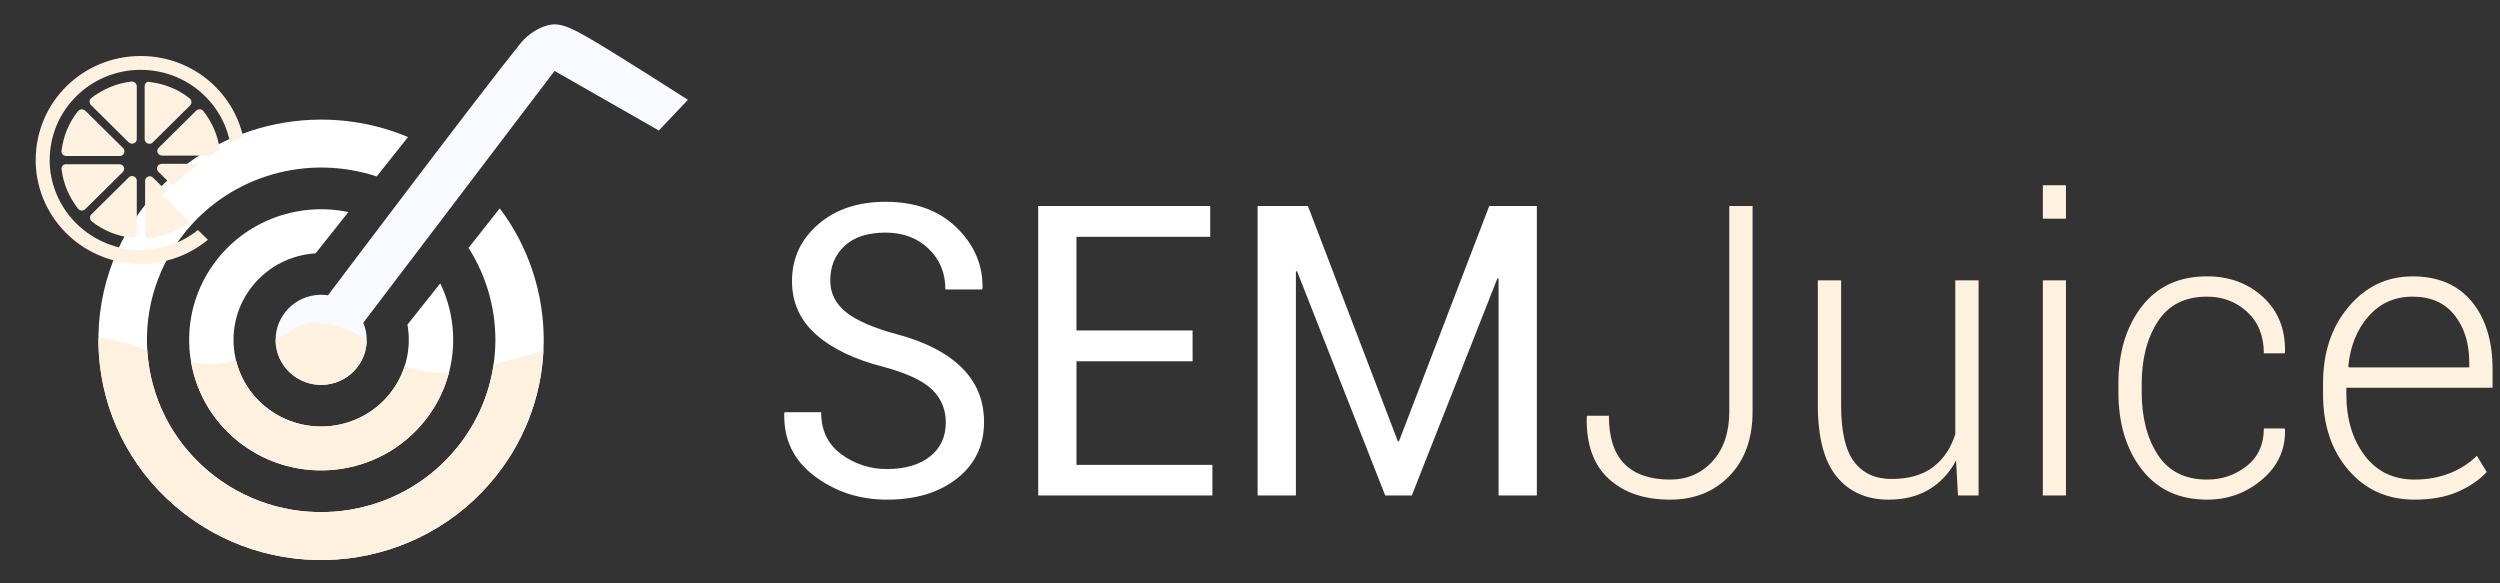 <?xml version="1.0" encoding="UTF-8" standalone="no"?>
<!DOCTYPE svg PUBLIC "-//W3C//DTD SVG 1.1//EN" "http://www.w3.org/Graphics/SVG/1.1/DTD/svg11.dtd">
<svg width="100%" height="100%" viewBox="0 0 180 42" version="1.1" xmlns="http://www.w3.org/2000/svg" xmlns:xlink="http://www.w3.org/1999/xlink" xml:space="preserve" xmlns:serif="http://www.serif.com/" style="fill-rule:evenodd;clip-rule:evenodd;stroke-linejoin:round;stroke-miterlimit:2;">
    <rect x="0" y="0" width="180" height="42" fill="#333333" stroke="none"/>
    <g>
        <g transform="matrix(0.045,0,0,0.045,11.14,10.573)">
            <g id="Logo">
                <g transform="matrix(1.553,-0.184,0.186,1.536,-136.195,-50.891)">
                    <path d="M240.25,216.55C236.25,215.45 232.15,214.85 227.85,214.85C202.15,214.85 181.25,235.75 181.25,261.45C181.25,287.15 202.15,308.05 227.85,308.05C253.55,308.05 274.45,287.15 274.45,261.45C274.45,257.15 273.85,252.95 272.75,249.05L497.991,13.711L596.582,87.573L629.889,59.596C629.889,59.596 555.606,-2.291 534.199,-17.938C524.349,-25.138 512.6,-34.067 501.449,-34.284C490.298,-34.501 476.191,-27.934 467.294,-19.239C424.081,22.994 240.25,216.55 240.25,216.55Z" style="fill:rgb(248,250,255);fill-rule:nonzero;"/>
                    <g id="_.28.Courbe.29." transform="matrix(18.702,2.244,-2.244,18.702,-154.473,-345.77)">
                        <clipPath id="_clip1">
                            <path d="M24.363,27.144C24.145,27.112 23.925,27.106 23.698,27.133C22.344,27.296 21.374,28.53 21.537,29.884C21.699,31.239 22.933,32.208 24.288,32.046C25.642,31.883 26.612,30.65 26.449,29.295C26.422,29.068 26.364,28.851 26.281,28.652L36.666,14.822L42.33,18.092L43.908,16.407C43.908,16.407 39.602,13.615 38.374,12.925C37.809,12.608 37.134,12.212 36.545,12.271C35.955,12.33 35.253,12.765 34.839,13.28C32.829,15.779 24.363,27.144 24.363,27.144Z"/>
                        </clipPath>
                        <g clip-path="url(#_clip1)">
                            <path d="M8.74,43.037C6.894,42.421 7.827,34.55 8.554,33.813C10.785,31.55 7.823,30.528 11.146,29.589C13.198,29.009 16.235,31.488 19.087,30.777C21.579,30.156 22.293,28.464 23.988,28.65C26.461,28.921 26.836,30.494 28.744,31.102C30.733,31.736 32.371,31.202 32.714,31.115C37.044,30.015 36.903,29.695 39.039,29.695C39.706,29.695 40.759,40.389 40.11,40.821C35.656,43.787 29.487,42.993 24.328,42.993C21.193,42.993 11.764,44.047 8.74,43.037Z" style="fill:rgb(255,241,224);"/>
                        </g>
                    </g>
                </g>
                <g transform="matrix(1.553,-0.184,0.186,1.536,-136.195,-50.891)">
                    <path d="M232.85,171.95L271.25,133.55C224.15,117.55 169.85,128.35 132.35,165.95C79.65,218.65 79.65,304.25 132.35,356.95C185.05,409.65 270.65,409.65 323.35,356.95C360.95,319.35 371.75,265.15 355.75,217.95L317.35,256.35C318.75,280.95 310.05,306.05 291.25,324.85C256.25,359.85 199.45,359.85 164.45,324.85C129.45,289.85 129.45,233.05 164.45,198.05C183.25,179.25 208.25,170.55 232.85,171.95Z" style="fill:white;fill-rule:nonzero;"/>
                    <g id="_.28.Courbe.29.1" transform="matrix(18.702,2.244,-2.244,18.702,-154.473,-345.77)">
                        <clipPath id="_clip2">
                            <path d="M23.691,24.84L25.472,22.573C22.888,22.028 20.094,22.94 18.355,25.16C15.91,28.271 16.452,32.783 19.563,35.227C22.674,37.672 27.186,37.131 29.631,34.02C31.375,31.8 31.602,28.875 30.46,26.488L28.678,28.755C28.908,30.043 28.608,31.421 27.736,32.53C26.112,34.597 23.118,34.956 21.052,33.332C18.986,31.709 18.627,28.715 20.25,26.649C21.122,25.539 22.385,24.922 23.691,24.84Z"/>
                        </clipPath>
                        <g clip-path="url(#_clip2)">
                            <path d="M8.74,43.037C6.894,42.421 7.827,34.55 8.554,33.813C10.785,31.55 7.823,30.528 11.146,29.589C13.198,29.009 16.235,31.488 19.087,30.777C21.579,30.156 22.293,28.464 23.988,28.65C26.461,28.921 26.836,30.494 28.744,31.102C30.733,31.736 32.371,31.202 32.714,31.115C37.044,30.015 36.903,29.695 39.039,29.695C39.706,29.695 40.759,40.389 40.11,40.821C35.656,43.787 29.487,42.993 24.328,42.993C21.193,42.993 11.764,44.047 8.74,43.037Z" style="fill:rgb(255,241,224);"/>
                        </g>
                    </g>
                </g>
                <g transform="matrix(1.553,-0.184,0.186,1.536,-136.195,-50.891)">
                    <path d="M388.85,184.95C420.35,251.15 408.65,332.65 353.85,387.45C284.25,457.05 171.45,457.05 101.85,387.45C32.25,317.85 32.25,205.05 101.85,135.45C156.65,80.65 238.15,69.05 304.35,100.45L341.05,63.75C254.05,13.85 141.05,26.05 66.75,100.35C-22.25,189.35 -22.25,333.55 66.75,422.45C155.75,511.45 299.95,511.45 388.85,422.45C463.15,348.15 475.35,235.15 425.45,148.15L388.85,184.95Z" style="fill:white;fill-rule:nonzero;"/>
                    <g id="_.28.Courbe.29.2" transform="matrix(18.702,2.244,-2.244,18.702,-154.473,-345.77)">
                        <clipPath id="_clip3">
                            <path d="M31.996,24.539C34.075,27.829 33.974,32.199 31.432,35.434C28.203,39.543 22.257,40.257 18.148,37.028C14.039,33.799 13.326,27.854 16.555,23.745C19.097,20.51 23.319,19.383 27.007,20.619L28.71,18.453C23.808,16.372 17.929,17.73 14.482,22.117C10.354,27.371 11.266,34.972 16.519,39.095C21.774,43.223 29.375,42.311 33.498,37.058C36.944,32.672 36.873,26.638 33.692,22.368L31.996,24.539Z"/>
                        </clipPath>
                        <g clip-path="url(#_clip3)">
                            <path d="M8.74,43.037C6.894,42.421 7.827,34.55 8.554,33.813C10.785,31.55 7.823,30.528 11.146,29.589C13.198,29.009 16.235,31.488 19.087,30.777C21.579,30.156 22.293,28.464 23.988,28.65C26.461,28.921 26.836,30.494 28.744,31.102C30.733,31.736 32.371,31.202 32.714,31.115C37.044,30.015 36.903,29.695 39.039,29.695C39.706,29.695 40.759,40.389 40.11,40.821C35.656,43.787 29.487,42.993 24.328,42.993C21.193,42.993 11.764,44.047 8.74,43.037Z" style="fill:rgb(255,241,224);"/>
                        </g>
                    </g>
                </g>
                <g transform="matrix(0.67,0,0,0.663,-190.418,-145.368)">
                    <clipPath id="_clip4">
                        <path d="M-155.491,-128.16L593.026,-128.16L593.026,149.736C553.731,163.942 503.235,186.807 452.573,217.474C357.292,275.147 302.392,336.36 302.392,336.36L509.172,539.929C509.172,539.929 553.152,486.457 593.026,431.052L593.026,149.736C616.797,141.141 636.47,135.716 649.6,133.648C649.559,132.459 649.601,132.386 649.742,133.625L649.6,133.648C650.033,146.832 660.405,297.404 655.919,322.964C652.171,344.318 623.823,388.262 593.026,431.052L593.026,628.784L-155.491,628.784L-155.491,-128.16Z"/>
                    </clipPath>
                    <g clip-path="url(#_clip4)">
                        <path d="M241.371,428.408L241.371,300.931C241.371,290.482 228.832,286.302 222.563,292.572L132.702,382.433C128.522,386.613 128.522,394.972 133.747,399.151C160.914,421.094 194.351,434.678 229.878,438.857C235.102,440.947 241.371,434.678 241.371,428.408Z" style="fill:rgb(255,241,224);fill-rule:nonzero;"/>
                        <path d="M101.355,132.702C79.412,159.869 65.828,193.306 61.649,228.833C60.604,235.102 65.829,241.372 73.143,241.372L200.62,241.372C211.069,241.372 215.249,228.833 208.979,222.564L119.118,132.703C113.894,127.478 105.535,127.478 101.355,132.702Z" style="fill:rgb(255,241,224);fill-rule:nonzero;"/>
                        <path d="M61.649,272.718C65.829,309.289 80.457,341.681 101.355,368.849C105.535,374.073 112.849,374.073 118.073,369.894L207.934,280.033C215.248,272.719 210.024,261.225 199.575,261.225L73.143,261.225C66.873,260.18 60.604,266.449 61.649,272.718Z" style="fill:rgb(255,241,224);fill-rule:nonzero;"/>
                        <path d="M439.902,228.833C435.722,192.262 421.094,159.87 400.196,132.702C396.016,127.478 388.702,127.478 383.478,131.657L293.617,221.518C286.303,228.832 291.527,240.326 301.976,240.326L429.454,240.326C434.678,241.371 440.947,235.102 439.902,228.833Z" style="fill:rgb(255,241,224);fill-rule:nonzero;"/>
                        <path d="M241.371,200.62L241.371,73.143C241.371,66.874 236.147,61.649 228.832,61.649C192.261,65.829 159.869,80.457 132.701,101.355C127.477,105.535 127.477,112.849 131.656,118.073L221.517,207.934C228.833,215.249 241.371,211.069 241.371,200.62Z" style="fill:rgb(255,241,224);fill-rule:nonzero;"/>
                        <path d="M260.18,73.143L260.18,200.62C260.18,211.069 272.719,215.249 278.988,208.979L368.849,119.118C373.029,114.938 373.029,106.579 367.804,102.4C340.637,80.457 307.2,66.873 271.673,62.694C266.449,60.604 260.18,65.829 260.18,73.143Z" style="fill:rgb(255,241,224);fill-rule:nonzero;"/>
                        <path d="M400.196,368.849C422.139,341.682 435.723,308.245 439.902,272.718C440.947,266.449 435.722,260.179 428.408,260.179L300.931,260.179C290.482,260.179 286.302,272.718 292.572,278.987L382.433,368.848C387.657,374.073 396.016,374.073 400.196,368.849Z" style="fill:rgb(255,241,224);fill-rule:nonzero;"/>
                        <path d="M272.718,439.902C309.289,435.722 341.681,421.094 368.849,400.196C374.073,396.016 374.073,388.702 369.894,383.478L280.033,293.617C272.719,286.303 261.225,291.527 261.225,301.976L261.225,429.454C260.18,434.678 266.449,440.947 272.718,439.902Z" style="fill:rgb(255,241,224);fill-rule:nonzero;"/>
                        <path d="M250.776,0C111.804,0 0,111.804 0,250.776L0,260.18C5.224,393.927 114.939,501.551 250.776,501.551C386.613,501.551 496.327,393.927 501.551,260.18L501.551,250.776C501.551,111.804 389.747,0 250.776,0ZM250.776,468.114C133.747,468.114 38.662,375.118 33.437,260.179L33.437,250.775C33.437,130.612 130.613,33.436 250.776,33.436C370.939,33.436 468.115,130.612 468.115,250.775L468.115,260.179C462.89,376.163 367.804,468.114 250.776,468.114Z" style="fill:rgb(255,241,224);fill-rule:nonzero;"/>
                    </g>
                </g>
            </g>
        </g>
        <path d="M142.458,35.674L140.976,35.674L140.836,33.154L140.836,33.155C140.353,34.062 139.702,34.757 138.886,35.245C138.071,35.732 137.104,35.975 135.986,35.975C134.392,35.975 133.143,35.421 132.24,34.315C131.334,33.208 130.884,31.489 130.884,29.161L130.884,20.184L132.561,20.184L132.561,29.189C132.561,31.079 132.875,32.435 133.504,33.256C134.133,34.076 135.026,34.486 136.181,34.486C137.441,34.486 138.444,34.196 139.194,33.62C139.945,33.043 140.474,32.253 140.781,31.25L140.781,20.184L142.458,20.184L142.458,35.674ZM124.508,14.831L126.185,14.831L126.185,29.633C126.185,31.57 125.633,33.113 124.529,34.257C123.425,35.403 121.997,35.974 120.243,35.974C118.38,35.974 116.903,35.468 115.811,34.457C114.721,33.445 114.2,31.967 114.246,30.019L114.274,29.934L115.84,29.934C115.84,31.499 116.215,32.656 116.965,33.406C117.716,34.154 118.808,34.529 120.243,34.529C121.483,34.529 122.504,34.087 123.306,33.204C124.107,32.322 124.508,31.131 124.508,29.634L124.508,14.831L124.508,14.829L124.508,14.831ZM158.914,34.529C159.985,34.529 160.934,34.204 161.759,33.556C162.583,32.907 162.996,32.005 162.996,30.85L164.492,30.85L164.52,30.935C164.557,32.368 164.006,33.565 162.87,34.529C161.733,35.493 160.414,35.974 158.914,35.974C156.9,35.974 155.332,35.249 154.209,33.799C153.086,32.349 152.525,30.491 152.525,28.23L152.525,27.629C152.525,25.376 153.083,23.526 154.202,22.073C155.32,20.623 156.886,19.898 158.899,19.898C160.521,19.898 161.873,20.398 162.955,21.401C164.035,22.404 164.557,23.721 164.52,25.353L164.492,25.438L162.996,25.438C162.996,24.198 162.6,23.208 161.808,22.468C161.015,21.728 160.046,21.358 158.898,21.358C157.315,21.358 156.137,21.955 155.363,23.147C154.589,24.341 154.203,25.834 154.203,27.629L154.203,28.23C154.203,30.052 154.589,31.558 155.363,32.746C156.137,33.935 157.32,34.529 158.914,34.529ZM173.859,35.974C171.902,35.974 170.313,35.267 169.092,33.848C167.871,32.431 167.259,30.611 167.259,28.388L167.259,27.601C167.259,25.367 167.877,23.525 169.112,22.073C170.347,20.623 171.878,19.898 173.705,19.898C175.541,19.898 176.96,20.501 177.961,21.708C178.963,22.917 179.464,24.541 179.464,26.584L179.464,27.916L168.938,27.916L168.938,28.388C168.938,30.153 169.373,31.618 170.246,32.781C171.116,33.947 172.32,34.529 173.859,34.529C174.781,34.529 175.629,34.373 176.403,34.064C177.177,33.753 177.82,33.335 178.333,32.812L179.046,33.984C178.514,34.557 177.818,35.034 176.956,35.41C176.092,35.787 175.061,35.974 173.859,35.974ZM148.749,20.184L148.749,35.673L147.086,35.673L147.086,20.184L148.749,20.184ZM173.705,21.359C172.418,21.359 171.361,21.831 170.531,22.776C169.701,23.72 169.218,24.917 169.078,26.368L169.119,26.455L177.787,26.455L177.787,26.097C177.787,24.723 177.435,23.589 176.732,22.696C176.029,21.804 175.02,21.359 173.705,21.359ZM148.749,13.341L148.749,15.746L147.086,15.746L147.086,13.341L148.749,13.341Z" style="fill:rgb(255,241,224);"/>
        <g transform="matrix(1,0,0,1,0.871,0.051)">
            <path d="M67.227,30.37C67.227,29.425 66.895,28.632 66.234,27.992C65.572,27.353 64.406,26.809 62.737,26.362C60.67,25.836 59.055,25.062 57.894,24.042C56.734,23.02 56.153,21.736 56.153,20.19C56.153,18.559 56.778,17.199 58.027,16.111C59.276,15.023 60.897,14.478 62.891,14.478C65.035,14.478 66.743,15.101 68.016,16.346C69.287,17.592 69.906,19.046 69.868,20.706L69.826,20.791L67.197,20.791C67.197,19.608 66.795,18.63 65.988,17.857C65.182,17.084 64.15,16.697 62.891,16.697C61.606,16.697 60.62,17.017 59.936,17.657C59.25,18.296 58.908,19.127 58.908,20.147C58.908,21.055 59.283,21.81 60.032,22.417C60.784,23.024 62.002,23.554 63.689,24.012C65.739,24.557 67.301,25.358 68.372,26.418C69.445,27.478 69.98,28.784 69.98,30.341C69.98,32.019 69.334,33.371 68.044,34.391C66.754,35.414 65.068,35.923 62.99,35.923C61.024,35.923 59.288,35.361 57.782,34.234C56.277,33.109 55.548,31.6 55.595,29.711L55.623,29.625L58.25,29.625C58.25,30.932 58.735,31.942 59.704,32.653C60.653,33.357 61.808,33.732 62.99,33.719C64.295,33.719 65.327,33.419 66.087,32.817C66.847,32.216 67.227,31.4 67.227,30.369M84.996,25.96L76.636,25.96L76.636,33.419L86.421,33.419L86.421,35.622L73.88,35.622L73.88,14.78L86.266,14.78L86.266,16.998L76.634,16.998L76.634,23.743L84.994,23.743L84.996,25.96ZM99.773,31.715L99.856,31.715L106.357,14.779L109.782,14.779L109.782,35.622L107.027,35.622L107.027,20.004L106.944,19.99L100.78,35.622L98.864,35.622L92.516,19.475L92.433,19.489L92.433,35.622L89.678,35.622L89.678,14.78L93.298,14.78L99.773,31.715Z" style="fill:white;"/>
        </g>
    </g>
</svg>
